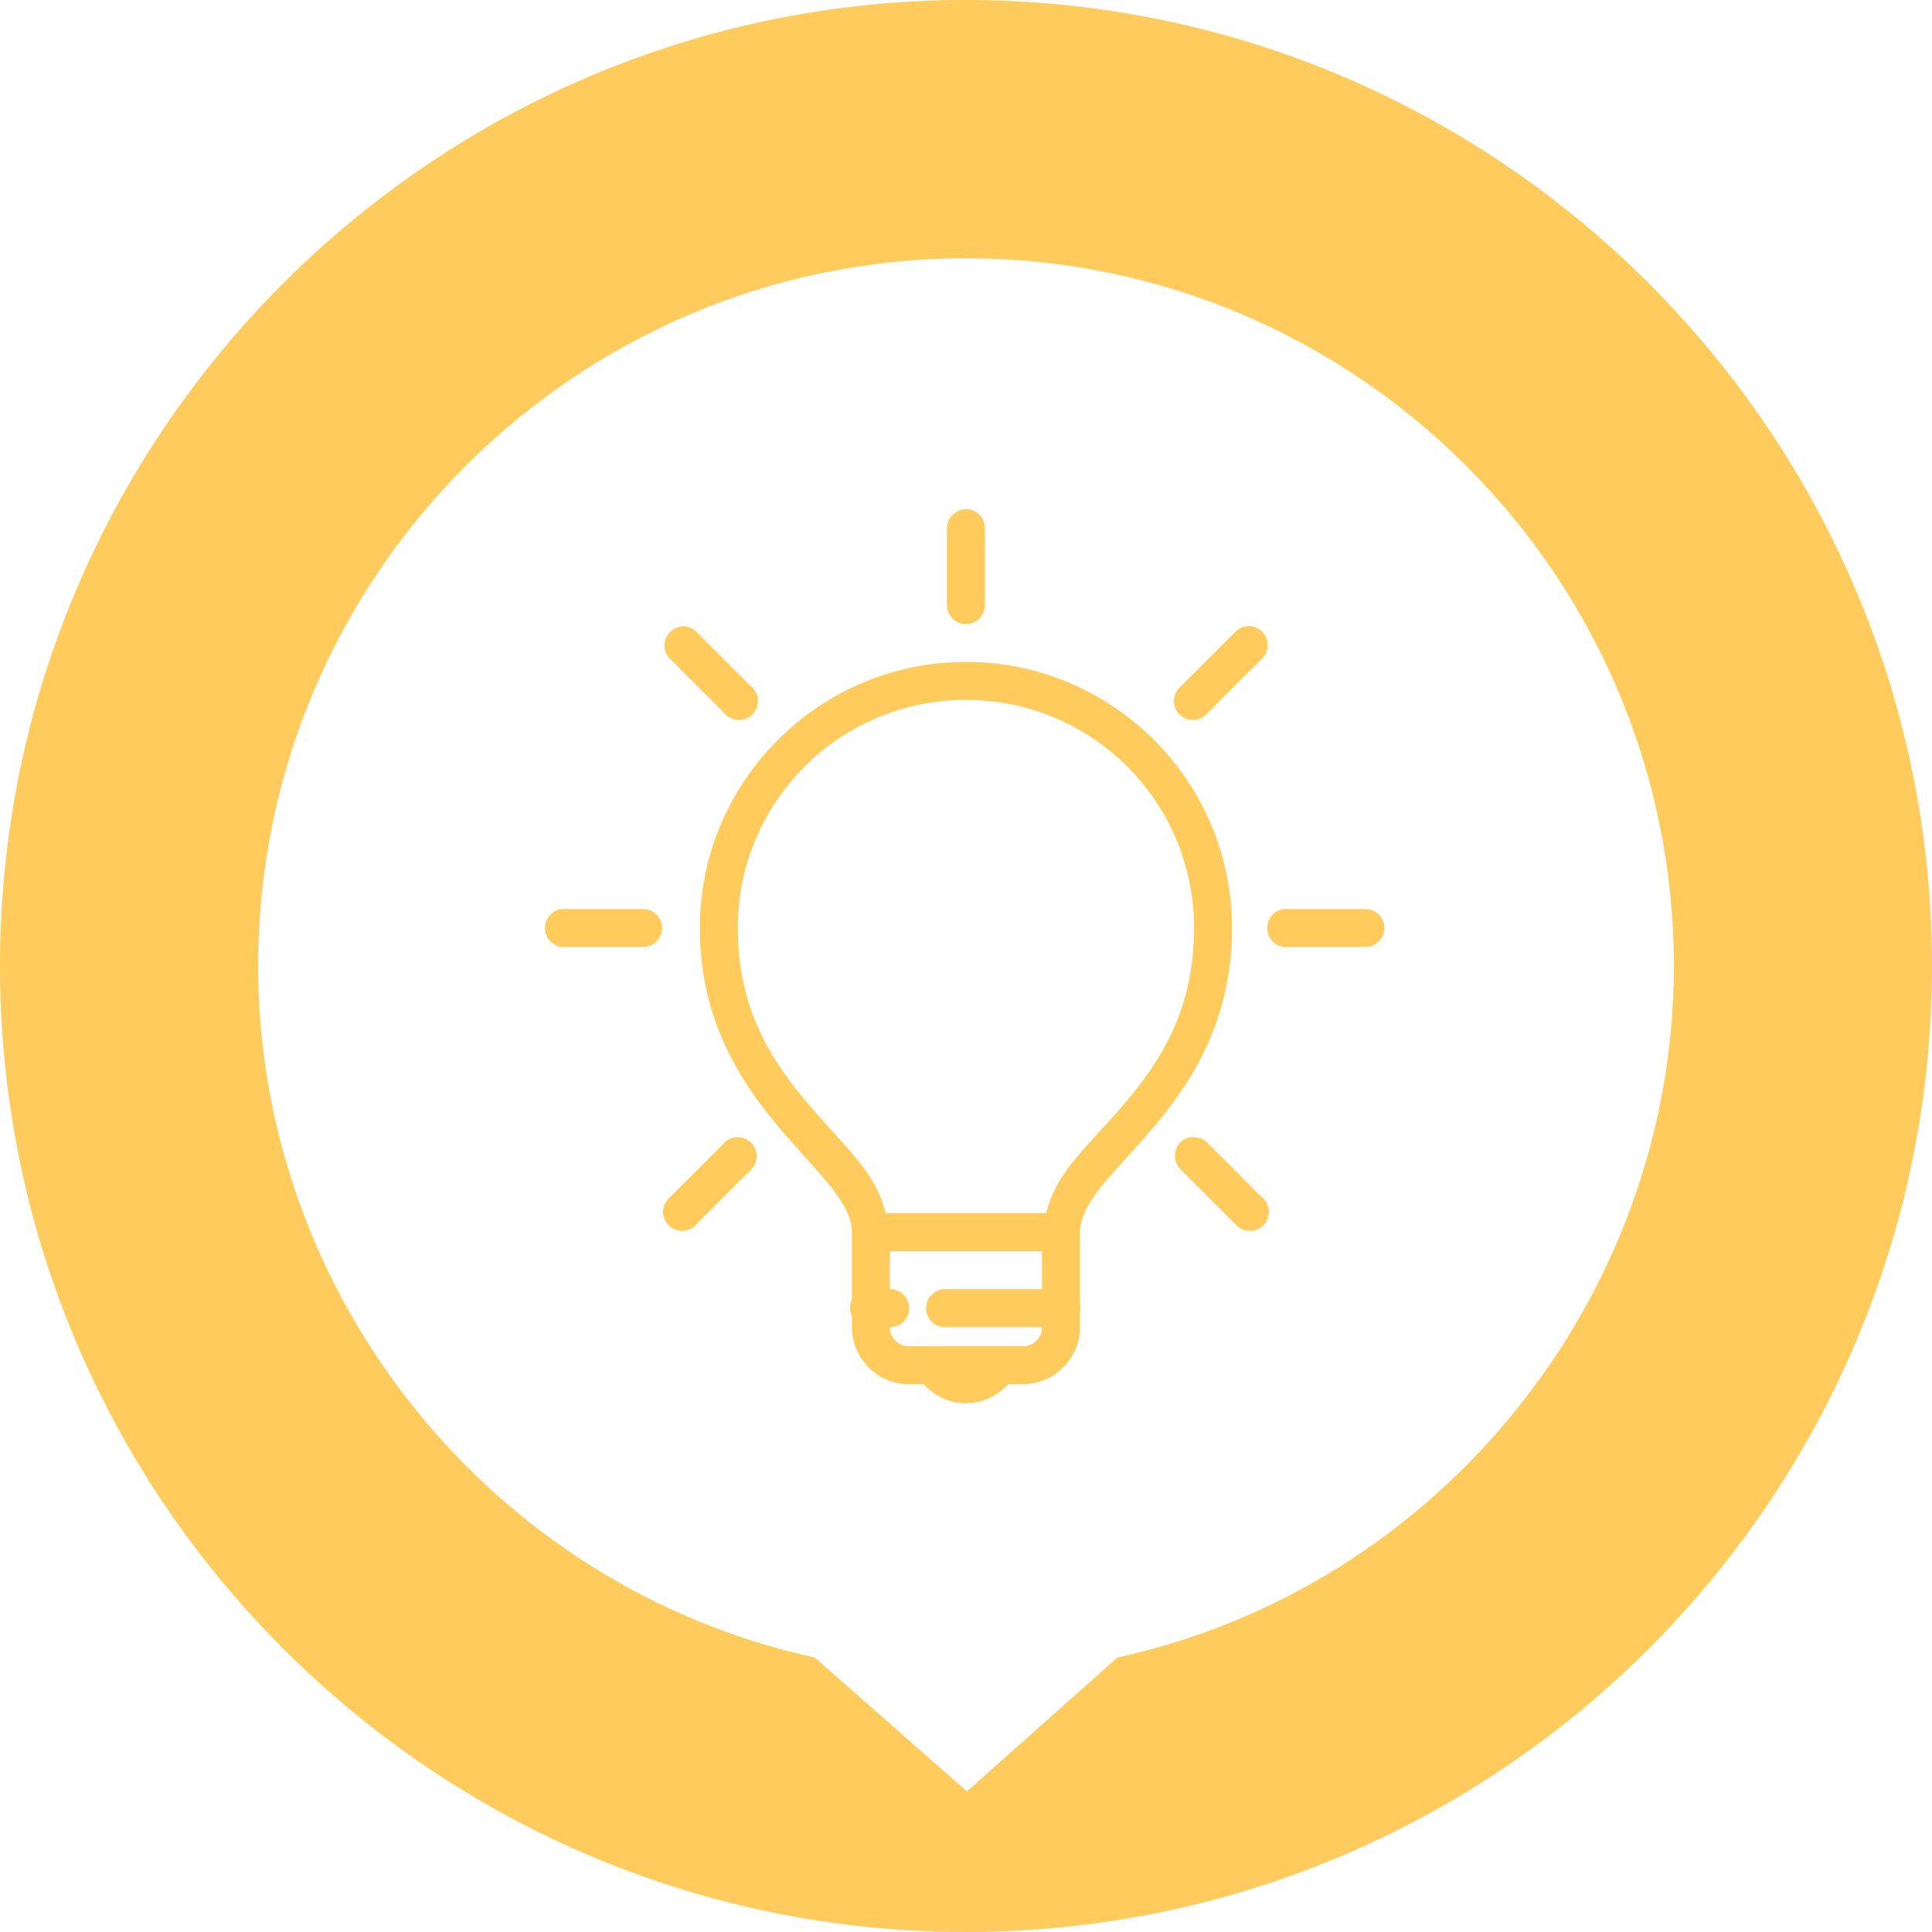 <?xml version="1.0" encoding="UTF-8"?> <svg xmlns="http://www.w3.org/2000/svg" width="84" height="84" viewBox="0 0 84 84" fill="none"><path d="M42 84C30.424 84 19.919 79.286 12.316 71.684C4.707 64.081 0 53.576 0 42C0 30.424 4.707 19.919 12.316 12.316C19.919 4.714 30.417 0 42 0C53.583 0 64.081 4.707 71.684 12.316C79.286 19.919 84 30.417 84 42C84 53.583 79.293 64.081 71.684 71.684C64.081 79.286 53.576 84 42 84ZM42.037 77.887L48.585 72.065C55.596 70.531 61.649 66.61 65.937 61.275C70.232 55.94 72.776 49.191 72.776 42.008C72.776 33.522 69.327 25.83 63.752 20.256C58.177 14.681 50.485 11.231 42 11.231C33.515 11.231 25.823 14.681 20.248 20.256C14.673 25.83 11.224 33.522 11.224 42.008C11.224 49.198 13.768 55.94 18.063 61.275C22.358 66.61 28.404 70.531 35.423 72.065L42.045 77.887H42.037Z" fill="#FFCB5C"></path><path d="M41.92 22.14C41.885 22.147 41.849 22.157 41.817 22.166C41.433 22.253 41.162 22.599 41.171 22.993V26.299C41.168 26.596 41.323 26.873 41.581 27.025C41.84 27.173 42.156 27.173 42.414 27.025C42.673 26.873 42.828 26.596 42.824 26.299V22.993C42.834 22.754 42.737 22.525 42.566 22.363C42.392 22.199 42.156 22.118 41.92 22.14ZM29.627 27.228C29.601 27.235 29.575 27.244 29.549 27.254C29.252 27.316 29.014 27.538 28.926 27.829C28.839 28.119 28.92 28.436 29.136 28.649L31.486 30.999C31.687 31.244 32.006 31.357 32.316 31.286C32.623 31.215 32.865 30.973 32.936 30.666C33.007 30.357 32.894 30.037 32.649 29.837L30.298 27.487C30.143 27.322 29.93 27.232 29.704 27.228C29.679 27.228 29.653 27.228 29.627 27.228ZM54.188 27.228C54.153 27.235 54.117 27.244 54.085 27.254C53.936 27.293 53.804 27.374 53.697 27.487L51.347 29.837C51.102 30.037 50.989 30.357 51.06 30.666C51.131 30.973 51.373 31.215 51.68 31.286C51.989 31.357 52.309 31.244 52.509 30.999L54.859 28.649C55.118 28.403 55.192 28.019 55.04 27.696C54.885 27.37 54.543 27.183 54.188 27.228ZM41.998 28.778C35.619 28.778 30.427 33.969 30.427 40.348C30.427 44.39 32.239 47.105 33.94 49.103C34.792 50.101 35.615 50.947 36.187 51.686C36.758 52.425 37.039 53.016 37.039 53.571V56.49C36.929 56.719 36.929 56.984 37.039 57.213V57.704C37.039 59.063 38.159 60.183 39.519 60.183H40.164C40.619 60.687 41.268 61.01 41.998 61.01C42.727 61.01 43.376 60.687 43.831 60.183H44.477C45.836 60.183 46.957 59.063 46.957 57.704V57.032C46.979 56.922 46.979 56.806 46.957 56.697V53.571C46.957 53.016 47.237 52.419 47.809 51.686C48.38 50.953 49.203 50.124 50.056 49.129C51.757 47.141 53.568 44.426 53.568 40.348C53.568 33.969 48.377 28.778 41.998 28.778ZM41.998 30.431C47.486 30.431 51.915 34.86 51.915 40.348C51.915 43.951 50.421 46.198 48.816 48.07C48.016 49.007 47.186 49.823 46.517 50.679C46.027 51.308 45.675 51.996 45.484 52.745H38.511C38.321 51.996 37.969 51.312 37.478 50.679C36.81 49.817 35.98 48.987 35.18 48.044C33.575 46.162 32.08 43.912 32.08 40.348C32.08 34.86 36.51 30.431 41.998 30.431ZM24.41 39.522C23.955 39.586 23.635 40.009 23.7 40.464C23.764 40.92 24.187 41.239 24.642 41.175H27.948C28.245 41.178 28.523 41.023 28.675 40.765C28.823 40.506 28.823 40.19 28.675 39.932C28.523 39.673 28.245 39.519 27.948 39.522H24.642C24.616 39.522 24.591 39.522 24.565 39.522C24.539 39.522 24.513 39.522 24.487 39.522C24.462 39.522 24.436 39.522 24.41 39.522ZM55.815 39.522C55.36 39.586 55.04 40.009 55.105 40.464C55.169 40.92 55.592 41.239 56.047 41.175H59.353C59.65 41.178 59.928 41.023 60.08 40.765C60.228 40.506 60.228 40.19 60.08 39.932C59.928 39.673 59.65 39.519 59.353 39.522H56.047C56.022 39.522 55.996 39.522 55.97 39.522C55.944 39.522 55.918 39.522 55.893 39.522C55.867 39.522 55.841 39.522 55.815 39.522ZM31.977 49.439C31.79 49.465 31.616 49.559 31.486 49.697L29.136 52.048C28.891 52.248 28.778 52.567 28.849 52.877C28.92 53.184 29.162 53.426 29.469 53.497C29.779 53.568 30.098 53.455 30.298 53.21L32.649 50.86C32.894 50.624 32.968 50.259 32.836 49.946C32.707 49.633 32.394 49.433 32.055 49.439C32.029 49.439 32.003 49.439 31.977 49.439ZM51.76 49.439C51.45 49.494 51.202 49.72 51.115 50.02C51.028 50.324 51.118 50.647 51.347 50.86L53.697 53.21C53.898 53.455 54.217 53.568 54.527 53.497C54.834 53.426 55.076 53.184 55.147 52.877C55.218 52.567 55.105 52.248 54.859 52.048L52.509 49.697C52.354 49.533 52.141 49.442 51.915 49.439C51.889 49.439 51.864 49.439 51.838 49.439C51.812 49.439 51.786 49.439 51.76 49.439ZM38.692 54.398H45.304V56.051H41.171C41.146 56.051 41.12 56.051 41.094 56.051C41.068 56.051 41.042 56.051 41.016 56.051C40.561 56.093 40.225 56.499 40.267 56.955C40.309 57.41 40.716 57.746 41.171 57.704H45.304C45.304 58.172 44.945 58.53 44.477 58.53H39.519C39.05 58.53 38.692 58.172 38.692 57.704C38.989 57.707 39.267 57.552 39.418 57.294C39.567 57.035 39.567 56.719 39.418 56.461C39.267 56.203 38.989 56.048 38.692 56.051V54.398Z" fill="#FFCB5C"></path></svg> 